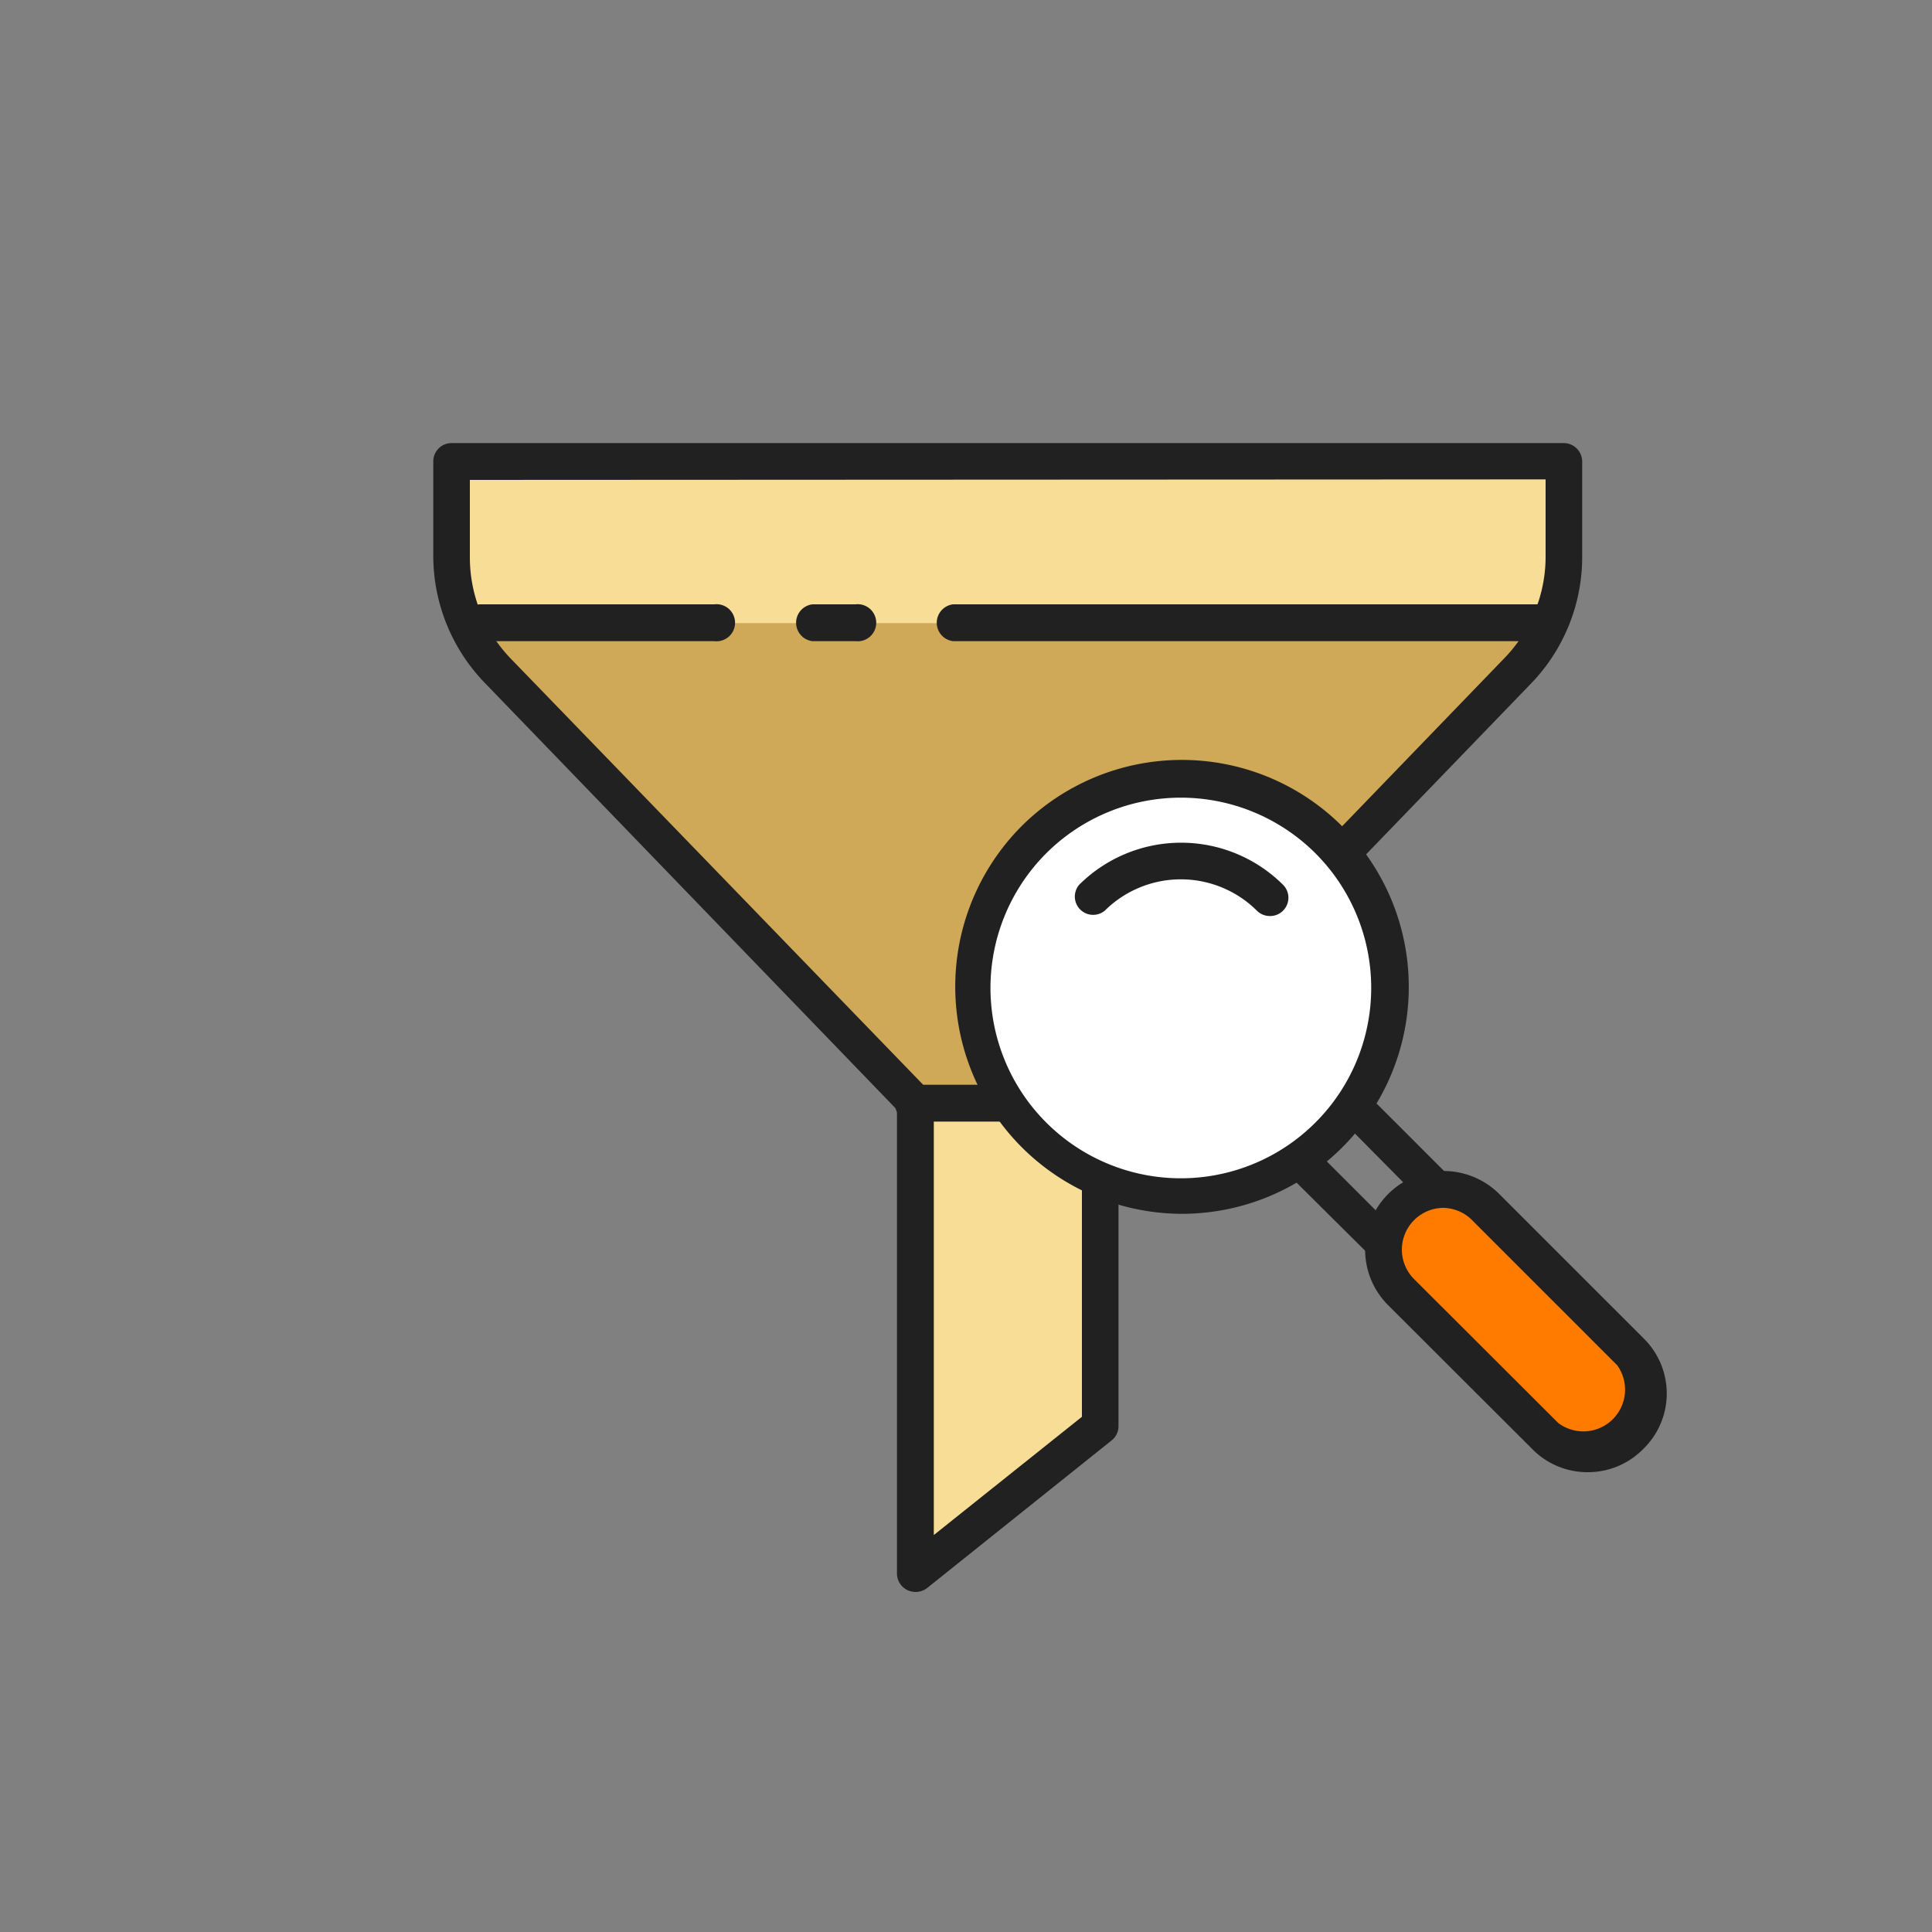 <svg xmlns="http://www.w3.org/2000/svg" id="&#x421;&#x43B;&#x43E;&#x439;_9" data-name="&#x421;&#x43B;&#x43E;&#x439; 9" viewBox="0 0 75 75"><rect x="0" y="0" width="75" height="75" fill="#808080" stroke="none"/><path d="M17.52,17.92H60.7v4.72a3.79,3.79,0,0,1-1.08,2.67L42.69,42.83V55.35l-7.15,5.73V42.83L18.6,25.31a3.83,3.83,0,0,1-1.08-2.67Z" style="fill:#f7dd96"></path><polygon points="60.7 24.19 42.69 42.83 35.54 42.83 17.52 24.19 60.7 24.19" style="fill:#cfa858"></polygon><path d="M35.54,61.8a.82.82,0,0,1-.31-.07.72.72,0,0,1-.41-.65v-18l-16-16.57a7.1,7.1,0,0,1-2-4.94V17.92a.71.71,0,0,1,.71-.72H60.7a.72.72,0,0,1,.72.72v3.69a7.07,7.07,0,0,1-2,4.94l-16,16.57V55.35a.7.7,0,0,1-.26.56L36,61.64A.75.75,0,0,1,35.54,61.8ZM18.24,18.63v3a5.66,5.66,0,0,0,1.59,3.94L36.05,42.33a.7.7,0,0,1,.2.5V59.59L42,55V42.83a.75.75,0,0,1,.2-.5L58.4,25.55A5.66,5.66,0,0,0,60,21.61v-3Z" style="fill:#212121"></path><path d="M59.64,24.89H37a.72.72,0,0,1,0-1.43H59.64a.72.72,0,1,1,0,1.43Z" style="fill:#212121"></path><path d="M27.73,24.89H18.61a.72.72,0,0,1,0-1.43h9.12a.72.72,0,1,1,0,1.43Z" style="fill:#212121"></path><path d="M33.21,24.89H31.54a.72.72,0,0,1,0-1.43h1.67a.72.72,0,1,1,0,1.43Z" style="fill:#212121"></path><path d="M42.69,43.54H35.54a.72.72,0,1,1,0-1.43h7.15a.72.72,0,0,1,0,1.43Z" style="fill:#212121"></path><path d="M40.11,32.58a8.1,8.1,0,1,0,11.46,0A8.1,8.1,0,0,0,40.11,32.58Z" style="fill:#fff"></path><path d="M45.84,47.12a8.82,8.82,0,0,1-6.23-15h0a8.81,8.81,0,1,1,6.23,15Zm-5.22-14a7.39,7.39,0,1,0,10.44,0,7.4,7.4,0,0,0-10.44,0Z" style="fill:#212121"></path><path d="M49.3,35.56a.71.71,0,0,1-.51-.21,4.19,4.19,0,0,0-5.9,0,.71.71,0,0,1-1-1,5.61,5.61,0,0,1,7.92,0,.71.71,0,0,1,0,1A.7.7,0,0,1,49.3,35.56Z" style="fill:#212121"></path><path d="M54.79,50.05a.67.67,0,0,1-.5-.21L50,45.58a.71.71,0,0,1,1-1l3.76,3.76,1.07-1.07L52.1,43.5a.71.71,0,0,1,0-1,.72.72,0,0,1,1,0l4.26,4.26a.71.71,0,0,1,0,1L55.3,49.84A.69.69,0,0,1,54.79,50.05Z" style="fill:#212121"></path><rect x="56.5" y="45.02" width="4.67" height="12.57" rx="2.34" transform="translate(-19.04 56.63) rotate(-45)" style="fill:#ff7b00"></rect><path d="M61.63,57.15a3,3,0,0,1-2.15-.9l-5.59-5.58a3.05,3.05,0,0,1,4.31-4.32l5.59,5.59a3,3,0,0,1,0,4.31h0A3,3,0,0,1,61.63,57.15Zm1.66-1.4h0Zm-7.24-8.86a1.62,1.62,0,0,0-1.15,2.77l5.59,5.58A1.62,1.62,0,0,0,62.78,53l-5.59-5.59A1.62,1.62,0,0,0,56.05,46.89Z" style="fill:#212121"></path></svg>